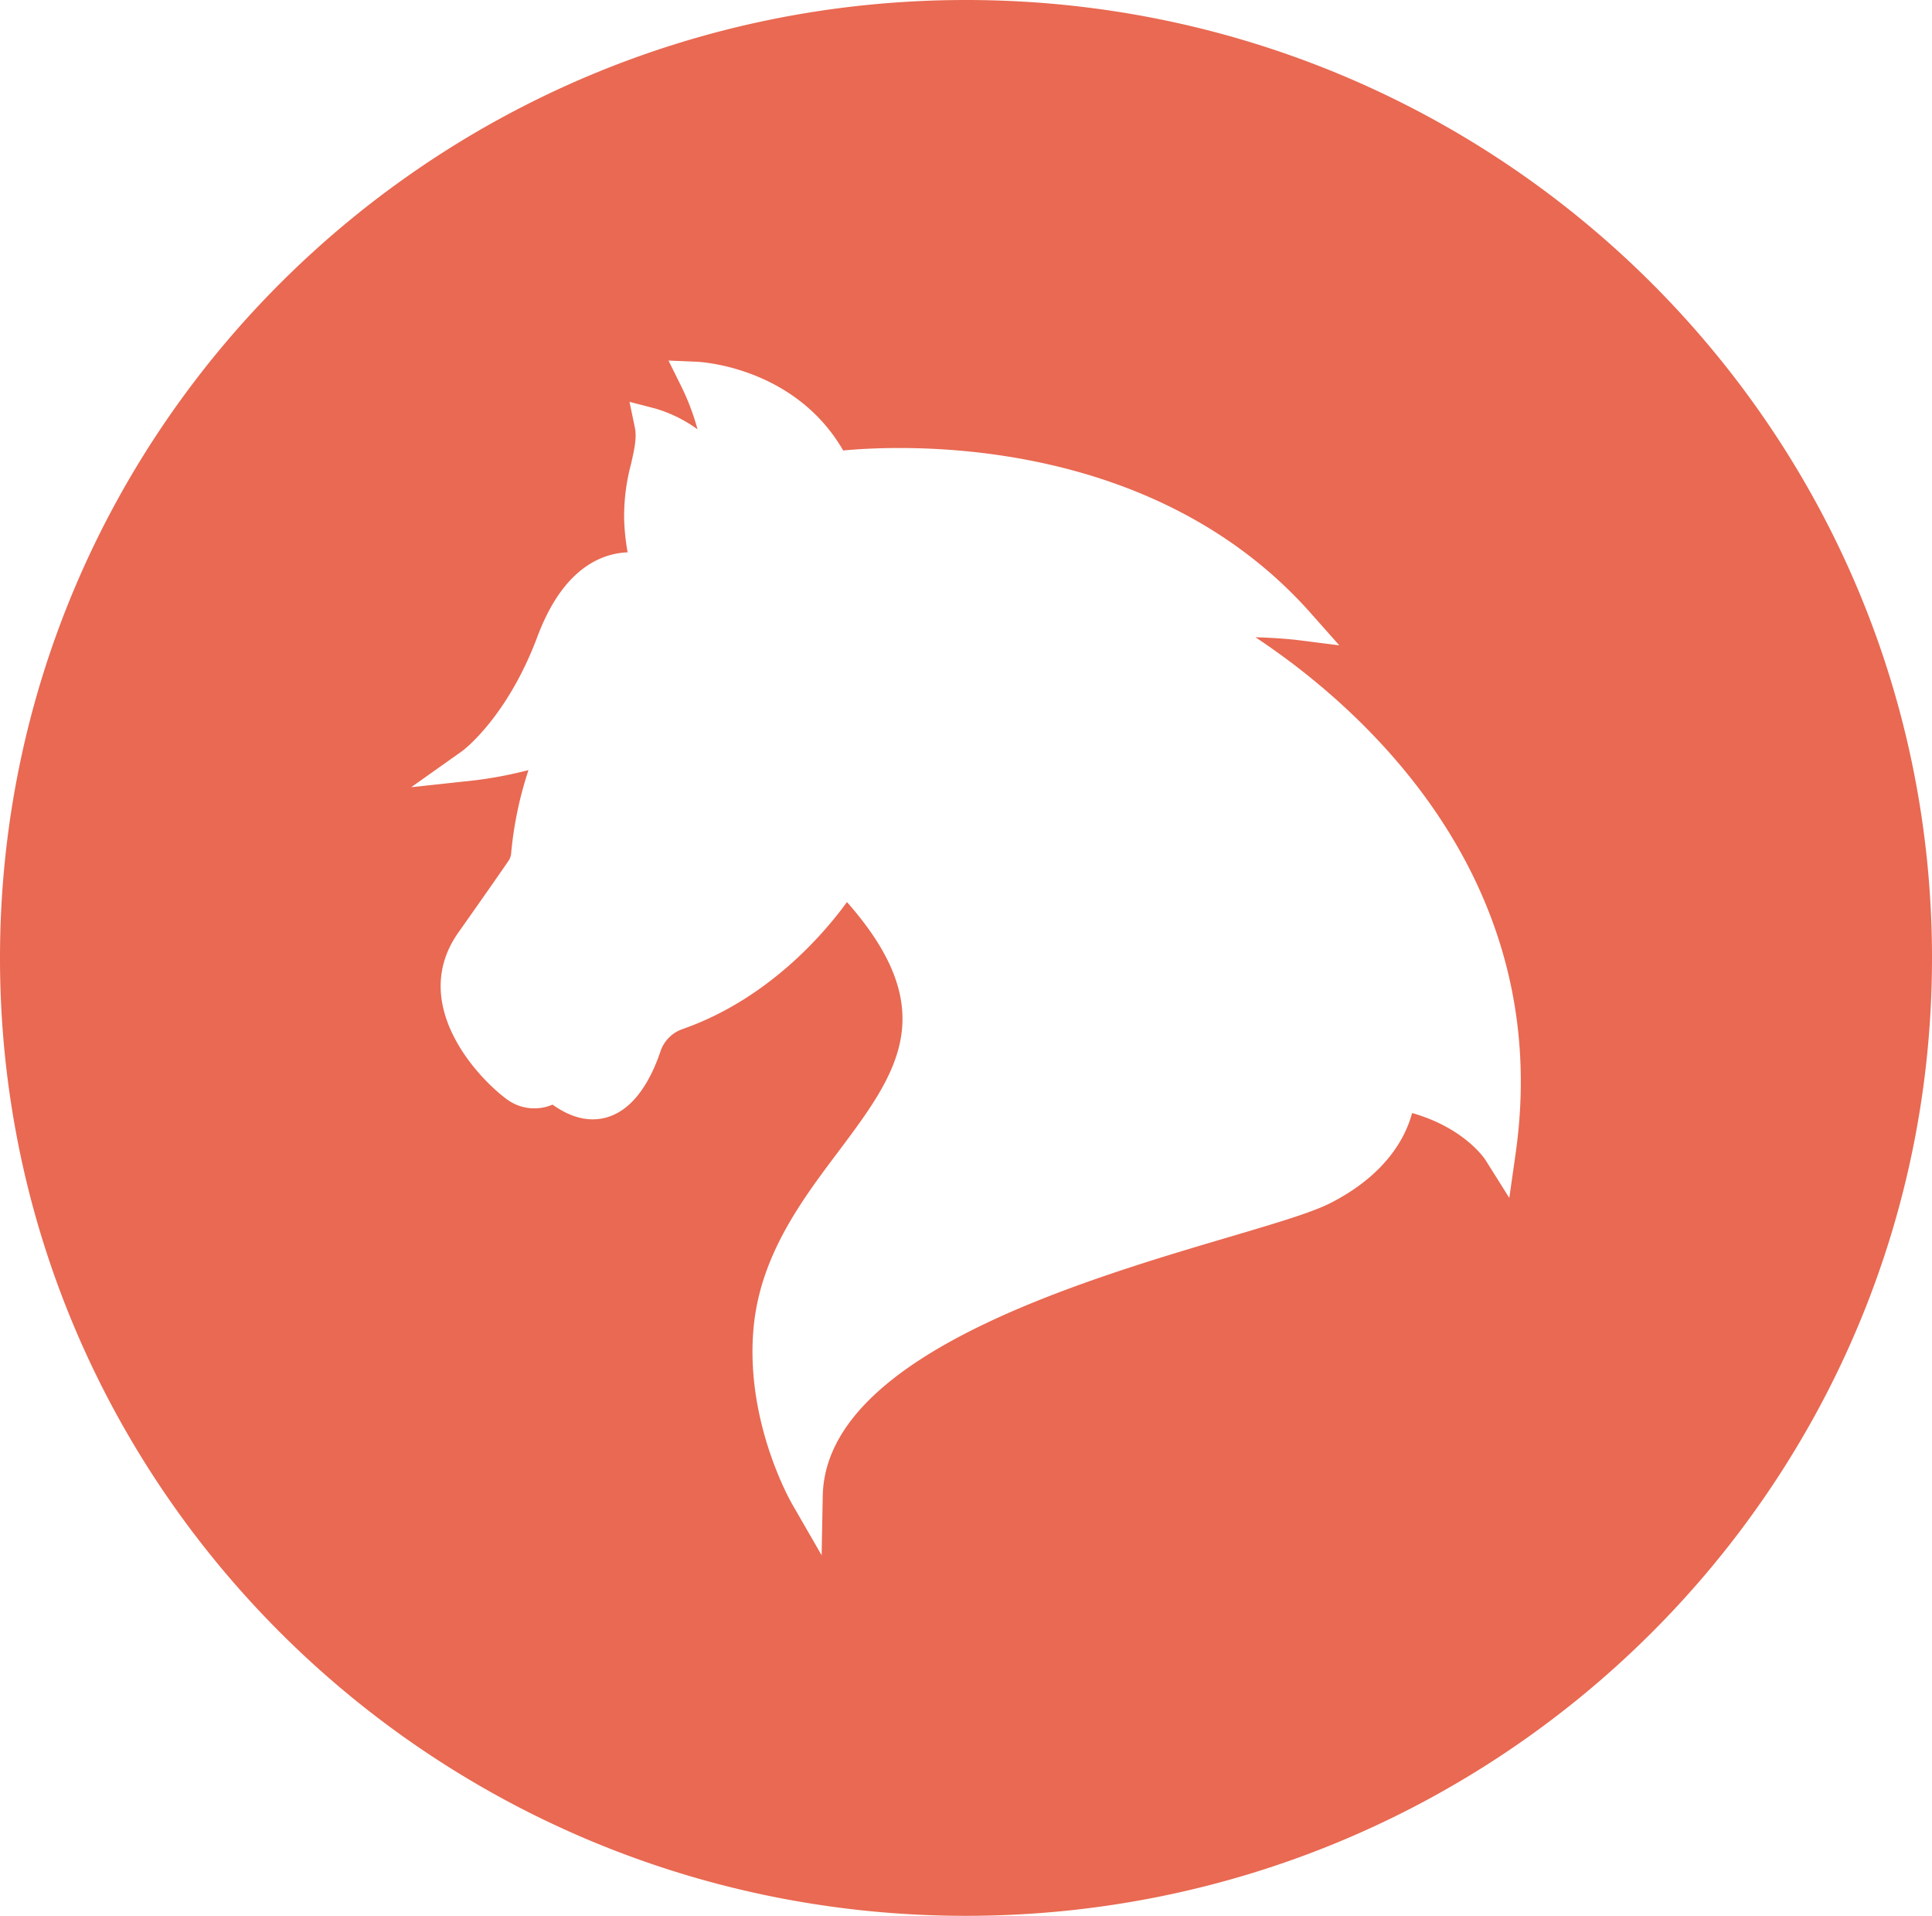 <svg xmlns="http://www.w3.org/2000/svg" viewBox="0 0 500.85 496.6"><defs><style>.cls-1{fill:#e96952;}</style></defs><g id="Layer_2" data-name="Layer 2"><g id="Layer_1-2" data-name="Layer 1"><path class="cls-1" d="M250.42,0C112.12,0,0,111.17,0,248.3S112.12,496.6,250.42,496.6,500.85,385.43,500.85,248.3,388.72,0,250.42,0ZM392.91,299l-1.64,11.51-6.2-9.87c-.22-.35-5.56-8.34-19-12.13-1.6,6-6.44,15.77-21.07,23.29-4.87,2.49-14.3,5.28-26.25,8.81-39.19,11.59-104.78,31-105.46,67.16L213,403.14l-7.68-13.33c-.49-.86-12.06-21.24-10-45.22,1.6-18.91,12.41-33.33,22-46.06,15.15-20.22,27.25-36.36,2.25-64.71-6,8.25-20.45,25.14-42.58,32.91a9.18,9.18,0,0,0-5.74,5.71c-3.25,9.66-8.13,15.62-14.13,17.24-4.42,1.2-9.08.07-13.88-3.35a12,12,0,0,1-11.88-1.41c-7.87-5.82-25.47-24.94-12.49-43.27,7.77-11,11.46-16.32,12.95-18.52a3.85,3.85,0,0,0,.68-1.85A96.47,96.47,0,0,1,137,199.62a107.53,107.53,0,0,1-14.2,2.68l-16.2,1.75,13.26-9.4c.1-.08,11.56-8.53,19.46-29.63,4-10.67,9.64-17.54,16.75-20.43a19.75,19.75,0,0,1,6.64-1.42,56.67,56.67,0,0,1-.91-8.73,52.6,52.6,0,0,1,1.78-14.13c.83-3.65,1.56-6.82,1-9.48l-1.39-6.67,6.64,1.72a35.74,35.74,0,0,1,11,5.41,62.08,62.08,0,0,0-4.37-11.45l-3.16-6.38,7.17.31c1.08,0,25.58,1.33,38.12,23,14.84-1.41,79.76-4.56,121.19,42.14l7.42,8.37L336,165.86c-.06,0-4.18-.5-10.54-.68C350.87,182,403.3,226.12,392.91,299Z"/></g></g></svg>